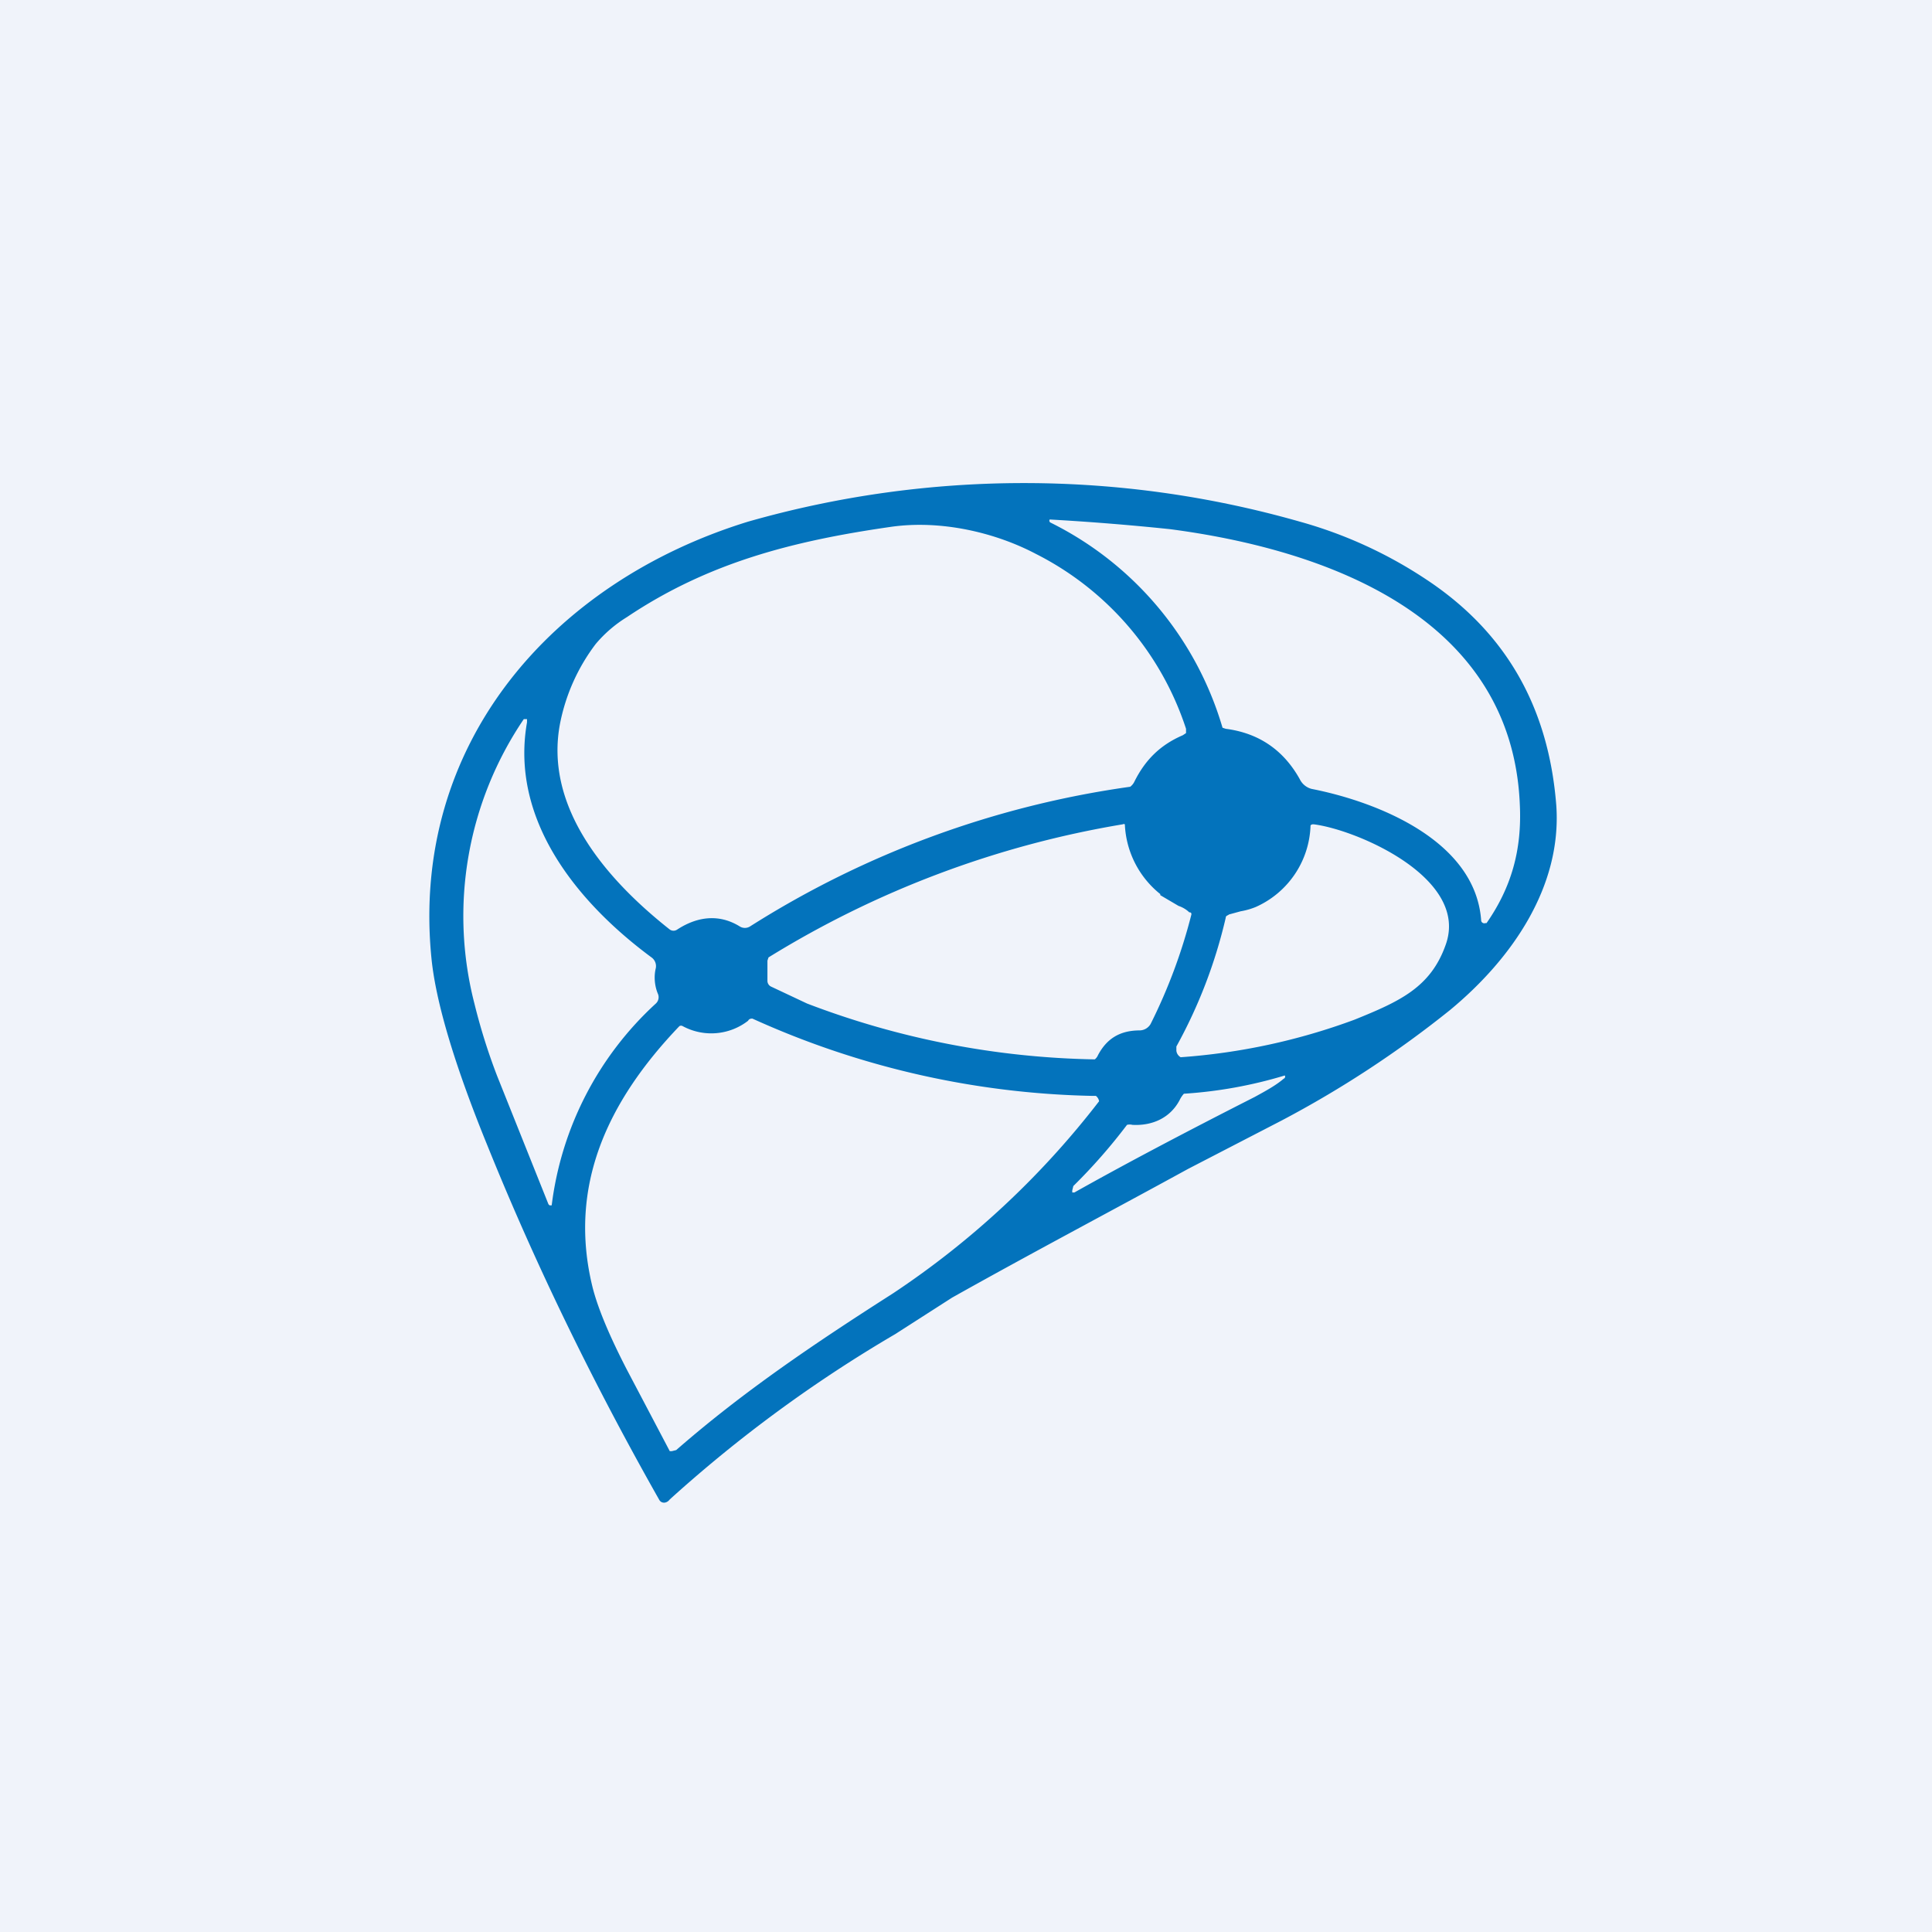 <!-- by TradingView --><svg width="18" height="18" viewBox="0 0 18 18" xmlns="http://www.w3.org/2000/svg"><path fill="#F0F3FA" d="M0 0h18v18H0z"/><path fill-rule="evenodd" d="M6.14 13.97c.02.04.07.04.1 0a12.66 12.66 0 0 1 2.1-1.54l.53-.34c.73-.41 1.47-.8 2.2-1.2l.87-.45a9.8 9.8 0 0 0 1.57-1.03c.58-.48 1.04-1.15.99-1.9-.07-.92-.47-1.62-1.21-2.11a4.11 4.11 0 0 0-1.18-.54 9.37 9.37 0 0 0-5.14 0c-1.82.56-3.15 2.07-2.95 4.07.04.4.21.98.52 1.74.46 1.14 1 2.24 1.6 3.3Zm4.76-9.04a23.49 23.49 0 0 0-1.12-.09.02.02 0 0 0 .01.03 3.11 3.11 0 0 1 1.6 1.91l.03.01c.31.04.54.2.69.47a.17.17 0 0 0 .11.09c.61.12 1.53.48 1.58 1.23a.03.03 0 0 0 .04.02h.01c.23-.33.33-.68.31-1.1-.07-1.76-1.81-2.38-3.26-2.57Zm-.33 2.35c.1-.2.24-.34.45-.43l.03-.02v-.04a2.8 2.8 0 0 0-1.4-1.63c-.38-.2-.89-.32-1.36-.25-.9.13-1.69.33-2.45.84a1.2 1.2 0 0 0-.29.25 1.8 1.8 0 0 0-.33.73c-.16.8.45 1.48 1.02 1.93a.06.06 0 0 0 .07 0c.2-.13.4-.14.58-.03a.09.09 0 0 0 .1 0 8.92 8.92 0 0 1 3.54-1.3.13.13 0 0 0 .04-.05Zm-5.66-.55c-.16.91.47 1.68 1.16 2.19a.1.1 0 0 1 .04.1c-.02.08-.01.17.02.24a.08.08 0 0 1-.02.09 3.06 3.06 0 0 0-.97 1.88h-.02l-.01-.01-.48-1.2a5.6 5.6 0 0 1-.21-.67 3.27 3.27 0 0 1 .46-2.65h.03v.03Zm5.9 1.6a.88.88 0 0 1-.33-.65.02.02 0 0 0-.02 0 9.14 9.14 0 0 0-3.3 1.24l-.01.03v.19a.06.06 0 0 0 .03.05l.34.16a7.87 7.87 0 0 0 2.68.52.1.1 0 0 0 .03-.04c.08-.15.2-.23.39-.23a.12.12 0 0 0 .1-.06 5.04 5.04 0 0 0 .38-1.02c0-.01 0-.02-.02-.02-.03-.03-.07-.05-.1-.06l-.17-.1Zm1.43-.65c.4.05 1.45.5 1.23 1.12-.14.4-.43.53-.85.7a5.84 5.84 0 0 1-1.62.35.08.08 0 0 1-.04-.06v-.04a4.65 4.65 0 0 0 .46-1.2c0-.02.02-.02.03-.03l.11-.03a.66.66 0 0 0 .14-.04.86.86 0 0 0 .51-.76.03.03 0 0 1 .02-.01h.01Zm-6 5.84h.02l.04-.01c.63-.55 1.3-1 2.02-1.46a8.03 8.03 0 0 0 1.92-1.79.08.08 0 0 0-.03-.05h-.04a8.04 8.04 0 0 1-3.16-.72c-.01 0-.03 0-.04.02a.56.56 0 0 1-.61.05.03.03 0 0 0-.03 0c-.67.7-1.04 1.49-.81 2.43.05.2.16.46.32.77a642.51 642.51 0 0 1 .4.76Zm3.77-2.41h-.02v-.02l.01-.04a5.23 5.23 0 0 0 .5-.57.1.1 0 0 1 .05 0c.18.01.35-.06.44-.23a.25.25 0 0 1 .04-.06 4.15 4.15 0 0 0 .94-.17.02.02 0 0 1-.01.03c-.07.06-.16.11-.27.17-.63.32-1.2.62-1.68.89Z" fill="#0373BC"/></svg>